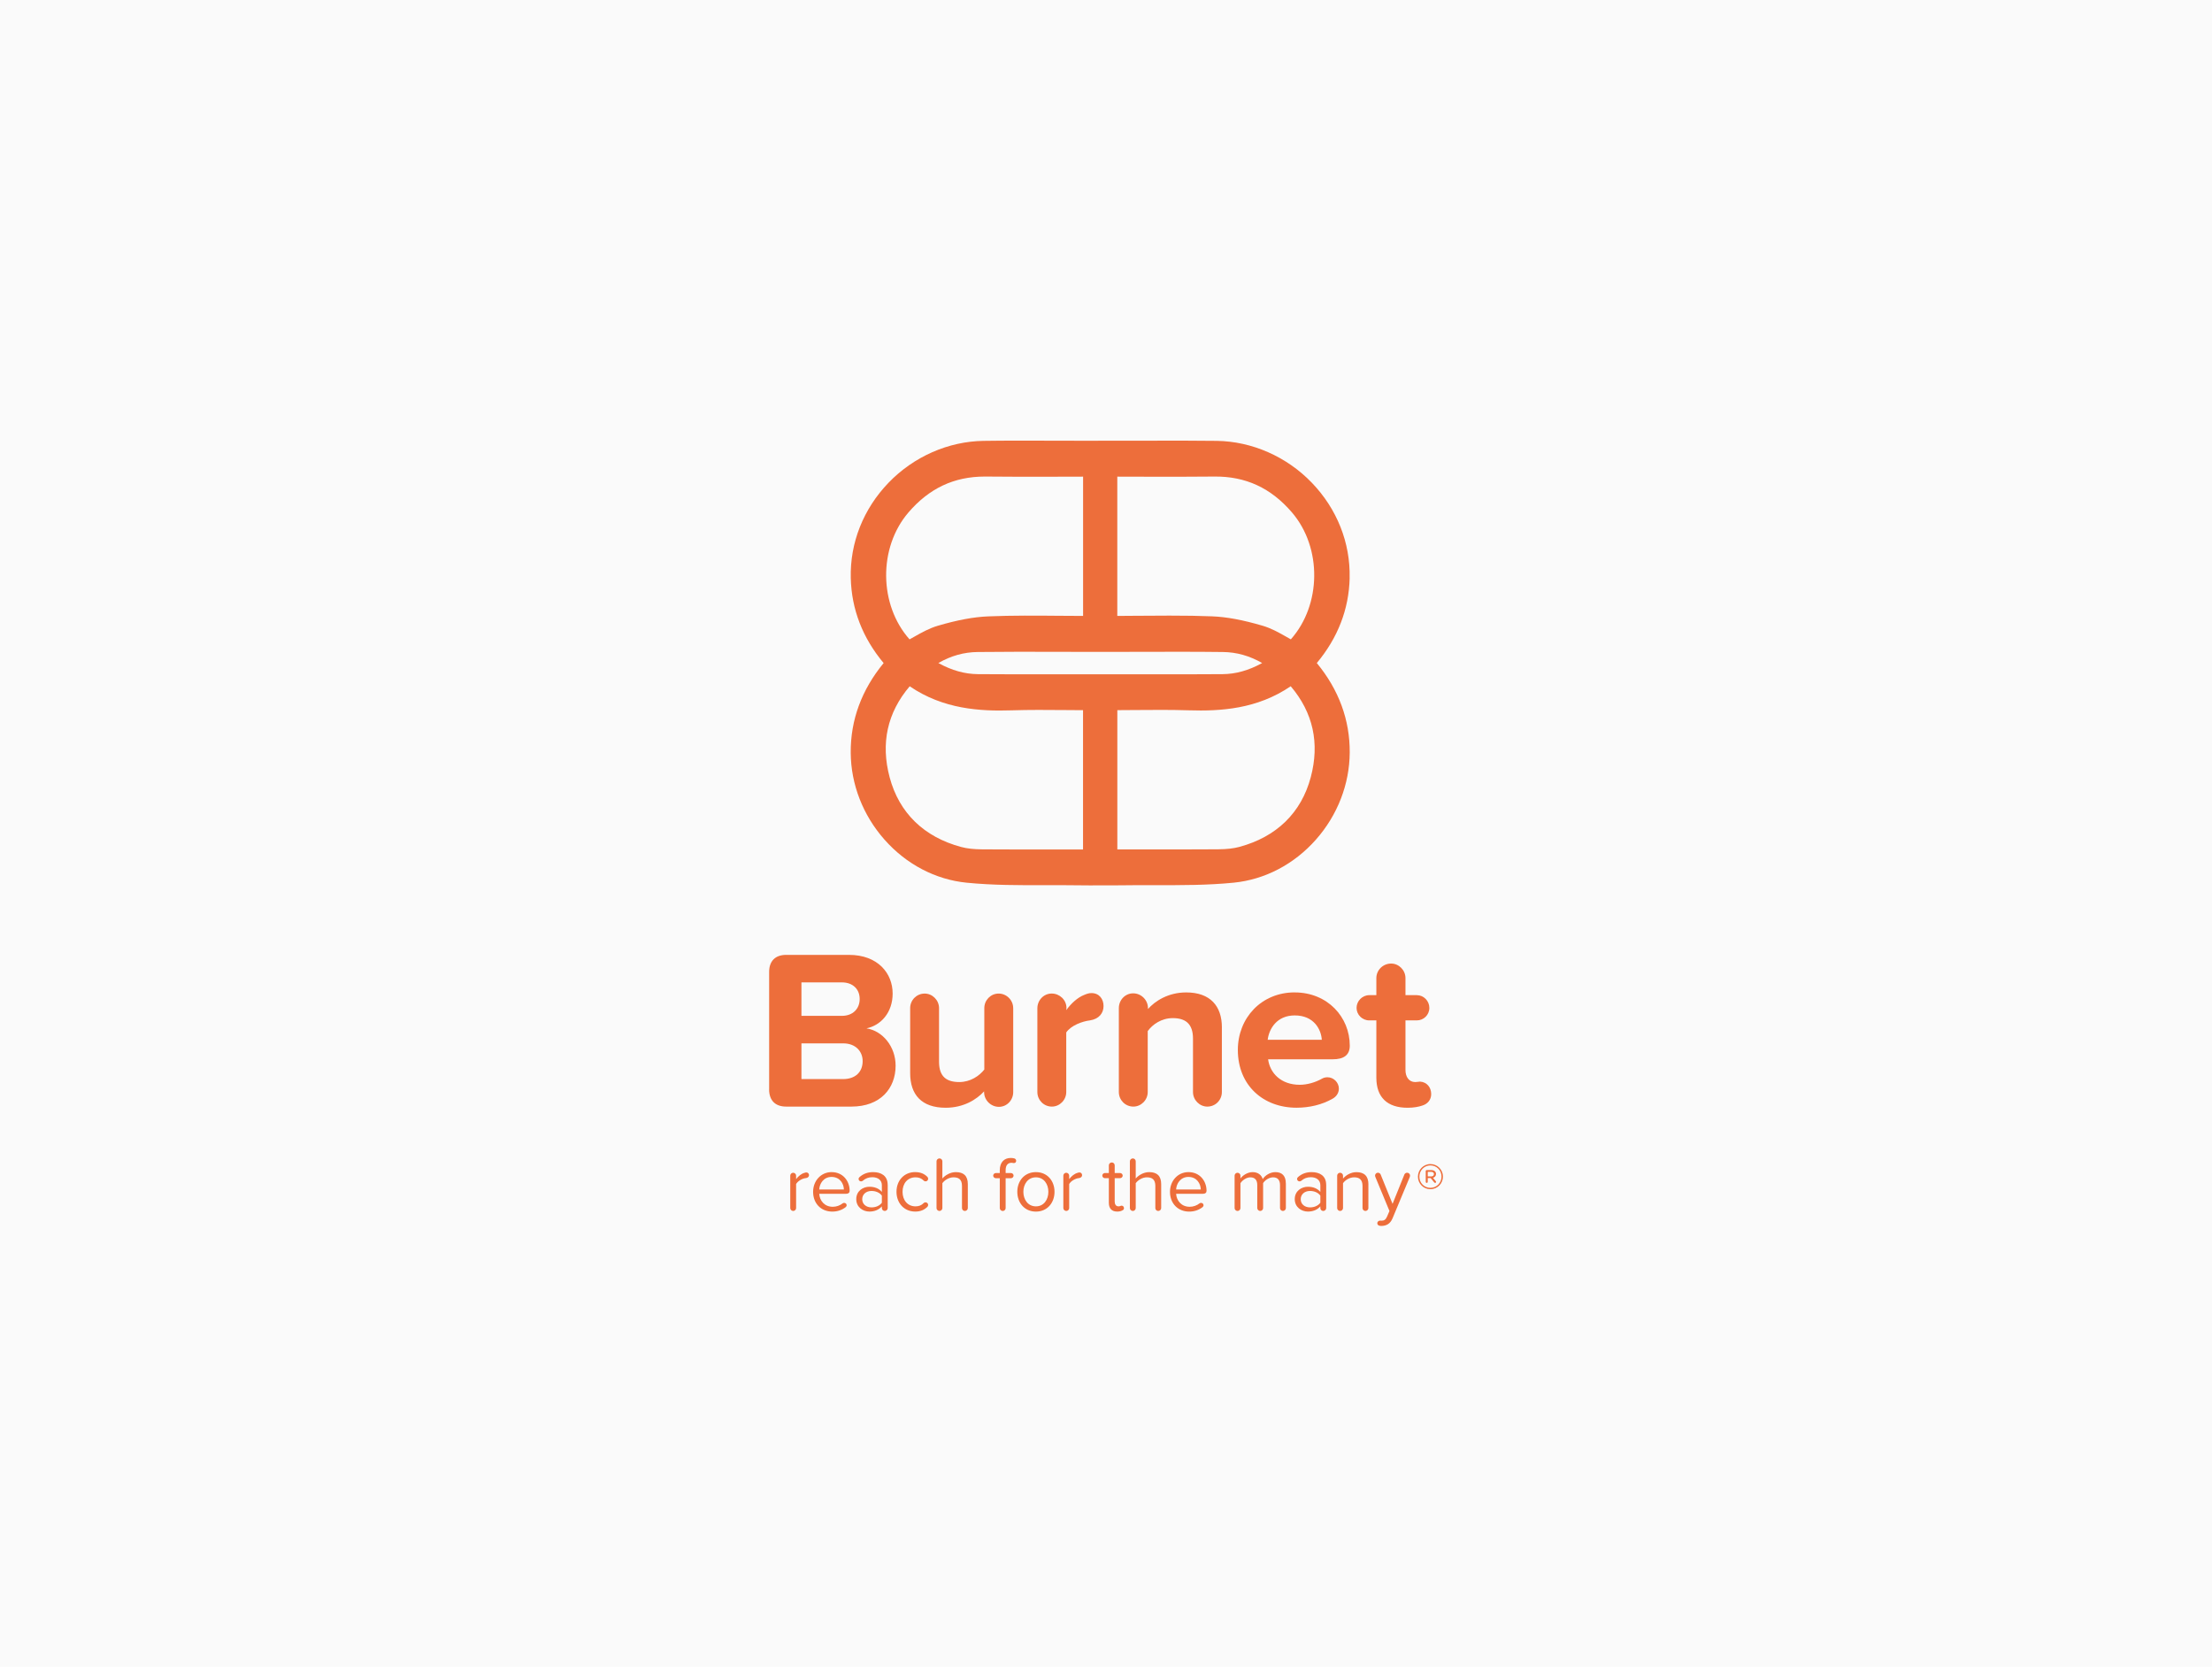 <?xml version="1.0" encoding="UTF-8"?>
<svg id="Vertical_-_Tagline" data-name="Vertical - Tagline" xmlns="http://www.w3.org/2000/svg" viewBox="0 0 730 550">
  <defs>
    <style>
      .cls-1 {
        fill: none;
      }

      .cls-2 {
        fill: #ed6e3b;
      }

      .cls-3 {
        fill: #fafafa;
      }
    </style>
  </defs>
  <rect class="cls-3" width="730" height="550"/>
  <g>
    <rect class="cls-1" x="205.65" y="97.84" width="318.74" height="354.3"/>
    <g>
      <g>
        <g>
          <path class="cls-2" d="m266.99,387.84c0,.46-.39.87-1.05.95-1.13.08-2.65.95-3.21,1.95v7.94c0,.51-.44.95-.95.95-.54,0-.98-.44-.98-.95v-10.71c0-.51.44-.95.95-.95.54,0,.98.44.98.95v1.16c.74-1,1.77-1.82,2.77-2.08.26-.08.41-.13.62-.13.57,0,.87.44.87.92Z"/>
          <path class="cls-2" d="m274.44,386.81c3.75,0,5.96,2.93,5.96,6.17,0,.62-.41.98-1.13.98h-8.91c.15,2.34,1.8,4.29,4.47,4.29,1.21,0,2.36-.41,3.34-1.18.13-.08.28-.1.44-.1.44,0,.8.33.8.77,0,.26-.13.49-.33.64-1.23.95-2.7,1.46-4.42,1.46-3.67,0-6.32-2.65-6.32-6.53,0-3.6,2.57-6.5,6.11-6.5Zm-4.08,5.73h8.14c-.03-1.85-1.26-4.14-4.08-4.14-2.65,0-3.96,2.24-4.06,4.14Z"/>
          <path class="cls-2" d="m292.96,391v7.68c0,.51-.44.95-.98.95s-.95-.44-.95-.95v-.57c-.98,1.13-2.41,1.72-4.11,1.72-2.11,0-4.34-1.41-4.34-4.11s2.24-4.08,4.34-4.08c1.7,0,3.11.54,4.11,1.7v-2.23c0-1.67-1.34-2.62-3.13-2.62-1.23,0-2.26.36-3.24,1.23-.13.08-.31.15-.51.15-.44,0-.8-.36-.8-.8,0-.26.15-.51.33-.64,1.26-1.1,2.7-1.62,4.47-1.62,2.62,0,4.8,1.18,4.8,4.19Zm-1.93,5.91v-2.34c-.74-1.03-2.06-1.54-3.42-1.54-1.8,0-3.06,1.13-3.06,2.72s1.26,2.7,3.06,2.7c1.36,0,2.67-.51,3.42-1.54Z"/>
          <path class="cls-2" d="m302.05,386.81c1.8,0,3.01.59,3.98,1.54.15.15.28.39.28.64,0,.49-.39.87-.87.87-.23,0-.44-.1-.57-.23-.8-.8-1.67-1.1-2.72-1.1-2.65,0-4.29,2.03-4.29,4.78s1.64,4.8,4.29,4.8c1.05,0,1.93-.31,2.7-1.1.15-.15.36-.23.59-.23.49,0,.87.39.87.87,0,.26-.13.51-.28.64-.98.95-2.18,1.54-3.98,1.54-3.7,0-6.19-2.83-6.19-6.53s2.49-6.5,6.19-6.5Z"/>
          <path class="cls-2" d="m317.47,398.68v-7.32c0-2.18-1.13-2.83-2.8-2.83-1.49,0-2.93.92-3.67,1.93v8.22c0,.51-.44.95-.95.95-.54,0-.98-.44-.98-.95v-15.44c0-.51.44-.95.98-.95s.95.44.95.95v5.68c.87-1.03,2.57-2.11,4.44-2.11,2.59,0,3.96,1.26,3.96,3.96v7.91c0,.51-.44.95-.98.95s-.95-.44-.95-.95Z"/>
          <path class="cls-2" d="m335.35,383.06c0,.44-.26.77-.77.77-.18,0-.44-.1-.75-.1-1.26,0-1.95.87-1.95,2.44v.95h1.77c.46,0,.85.39.85.85s-.39.85-.85.85h-1.77v9.87c0,.51-.44.95-.95.95-.54,0-.98-.44-.98-.95v-9.87h-1.31c-.46,0-.87-.39-.87-.85s.41-.85.87-.85h1.31v-.95c0-2.57,1.44-4.03,3.6-4.03.44,0,.82.05,1.21.15.33.1.59.39.59.77Z"/>
          <path class="cls-2" d="m335.73,393.31c0-3.6,2.36-6.5,6.14-6.5s6.14,2.9,6.14,6.5-2.36,6.53-6.14,6.53-6.14-2.93-6.14-6.53Zm10.25,0c0-2.52-1.46-4.78-4.11-4.78s-4.14,2.26-4.14,4.78,1.49,4.8,4.14,4.8,4.11-2.26,4.11-4.8Z"/>
          <path class="cls-2" d="m357.11,387.84c0,.46-.39.87-1.05.95-1.13.08-2.65.95-3.21,1.95v7.94c0,.51-.44.95-.95.95-.54,0-.98-.44-.98-.95v-10.71c0-.51.44-.95.95-.95.54,0,.98.44.98.95v1.16c.74-1,1.77-1.82,2.77-2.08.26-.08.41-.13.62-.13.57,0,.87.44.87.92Z"/>
          <path class="cls-2" d="m370.93,398.7c0,.36-.18.59-.49.72-.44.26-.98.41-1.75.41-1.82,0-2.75-1.05-2.75-2.9v-8.12h-1.31c-.46,0-.85-.39-.85-.85s.39-.85.85-.85h1.31v-2.54c0-.51.44-.95.98-.95s.95.44.95.95v2.54h1.77c.46,0,.87.39.87.85s-.41.85-.87.85h-1.77v7.71c0,.92.41,1.59,1.26,1.59.54,0,.72-.23.98-.23.49,0,.82.33.82.82Z"/>
          <path class="cls-2" d="m381.28,398.68v-7.32c0-2.18-1.13-2.83-2.8-2.83-1.49,0-2.93.92-3.67,1.93v8.22c0,.51-.44.95-.95.95-.54,0-.98-.44-.98-.95v-15.44c0-.51.44-.95.98-.95s.95.44.95.95v5.68c.87-1.03,2.57-2.11,4.44-2.11,2.59,0,3.96,1.26,3.96,3.96v7.91c0,.51-.44.95-.98.95s-.95-.44-.95-.95Z"/>
          <path class="cls-2" d="m392.22,386.81c3.75,0,5.96,2.93,5.96,6.17,0,.62-.41.98-1.13.98h-8.91c.15,2.34,1.8,4.29,4.47,4.29,1.21,0,2.36-.41,3.34-1.18.13-.08.28-.1.44-.1.44,0,.8.33.8.77,0,.26-.13.49-.33.64-1.23.95-2.7,1.46-4.42,1.46-3.67,0-6.32-2.65-6.32-6.53,0-3.6,2.57-6.5,6.11-6.5Zm-4.08,5.73h8.14c-.03-1.85-1.26-4.14-4.08-4.14-2.65,0-3.96,2.24-4.06,4.14Z"/>
          <path class="cls-2" d="m424.36,390.56v8.12c0,.51-.46.95-.98.95s-.95-.44-.95-.95v-7.58c0-1.57-.69-2.57-2.29-2.57-1.28,0-2.65.92-3.29,1.9v8.25c0,.51-.44.95-.95.95s-.98-.44-.98-.95v-7.58c0-1.57-.67-2.57-2.29-2.57-1.26,0-2.59.92-3.26,1.93v8.22c0,.51-.44.95-.95.95-.54,0-.98-.44-.98-.95v-10.71c0-.51.44-.95.95-.95.54,0,.98.44.98.95v.95c.49-.77,2.16-2.11,4.01-2.11s2.98,1.03,3.34,2.31c.69-1.13,2.36-2.31,4.16-2.31,2.26,0,3.47,1.26,3.47,3.75Z"/>
          <path class="cls-2" d="m437.67,391v7.68c0,.51-.44.95-.98.95s-.95-.44-.95-.95v-.57c-.98,1.13-2.41,1.72-4.11,1.72-2.11,0-4.34-1.41-4.34-4.11s2.24-4.08,4.34-4.08c1.7,0,3.11.54,4.11,1.7v-2.23c0-1.67-1.34-2.62-3.13-2.62-1.23,0-2.26.36-3.24,1.23-.13.08-.31.15-.51.15-.44,0-.8-.36-.8-.8,0-.26.15-.51.33-.64,1.26-1.1,2.7-1.62,4.47-1.62,2.62,0,4.8,1.18,4.8,4.19Zm-1.93,5.91v-2.34c-.74-1.03-2.06-1.54-3.42-1.54-1.8,0-3.06,1.13-3.06,2.72s1.26,2.7,3.06,2.7c1.36,0,2.67-.51,3.42-1.54Z"/>
          <path class="cls-2" d="m451.59,390.82v7.86c0,.51-.44.95-.98.95s-.95-.44-.95-.95v-7.27c0-2.18-1.1-2.88-2.77-2.88-1.52,0-2.95.92-3.67,1.93v8.22c0,.51-.44.95-.95.95-.54,0-.98-.44-.98-.95v-10.71c0-.51.44-.95.95-.95.54,0,.98.44.98.95v.98c.85-1.03,2.52-2.13,4.42-2.13,2.59,0,3.96,1.31,3.96,4.01Z"/>
          <path class="cls-2" d="m455.47,402.81c.08,0,.21.03.41.03.85,0,1.41-.28,1.85-1.31l.82-1.88-4.68-11.3c-.05-.13-.08-.23-.08-.36,0-.54.41-.98.95-.98.41,0,.77.26.9.59l3.93,9.69,3.9-9.69c.13-.33.51-.59.9-.59.57,0,.98.44.98.98,0,.13-.03.26-.08.39l-5.7,13.67c-.75,1.8-2,2.49-3.65,2.52-.18,0-.36,0-.57-.05-.49-.05-.82-.41-.82-.85,0-.49.44-.85.92-.85Z"/>
        </g>
        <g>
          <path class="cls-2" d="m253.83,359.49v-38.74c0-3.6,2.03-5.63,5.63-5.63h20.72c9.53,0,14.41,6.08,14.41,12.76,0,6.31-3.9,10.51-8.63,11.49,5.33.83,9.61,6.01,9.61,12.31,0,7.51-5.03,13.51-14.57,13.51h-21.55c-3.6,0-5.63-2.03-5.63-5.71Zm24.02-24.25c3.6,0,5.86-2.33,5.86-5.56s-2.25-5.48-5.86-5.48h-13.36v11.04h13.36Zm.38,20.87c4.05,0,6.46-2.33,6.46-5.93,0-3.15-2.25-5.86-6.46-5.86h-13.74v11.79h13.74Z"/>
          <path class="cls-2" d="m334.38,332.69v27.7c0,2.7-2.1,4.88-4.73,4.88s-4.88-2.18-4.88-4.88v-.23c-2.48,2.7-6.76,5.41-12.69,5.41-7.96,0-11.71-4.35-11.71-11.41v-21.47c0-2.63,2.1-4.8,4.8-4.8,2.55,0,4.73,2.18,4.73,4.8v17.72c0,5.03,2.63,6.68,6.68,6.68,3.68,0,6.61-2.03,8.26-4.13v-20.27c0-2.63,2.1-4.8,4.73-4.8s4.8,2.18,4.8,4.8Z"/>
          <path class="cls-2" d="m364.19,332.01c0,2.33-1.5,4.28-4.5,4.73-2.48.3-6.23,1.65-7.81,3.98v19.67c0,2.63-2.18,4.8-4.73,4.8-2.7,0-4.8-2.18-4.8-4.8v-27.63c0-2.7,2.1-4.88,4.73-4.88s4.88,2.1,4.88,4.8l-.08.68c1.58-2.18,3.75-4.2,5.93-5.03.9-.38,1.58-.6,2.4-.6,2.55,0,3.98,1.95,3.98,4.28Z"/>
          <path class="cls-2" d="m403.24,339.07v21.32c0,2.63-2.1,4.8-4.8,4.8-2.55,0-4.73-2.18-4.73-4.8v-17.64c0-5.03-2.63-6.76-6.68-6.76-3.75,0-6.68,2.1-8.26,4.28v20.12c0,2.63-2.18,4.8-4.73,4.8-2.7,0-4.8-2.18-4.8-4.8v-27.7c0-2.7,2.1-4.88,4.73-4.88s4.88,2.18,4.88,4.88v.3c2.33-2.63,6.68-5.48,12.61-5.48,7.96,0,11.79,4.5,11.79,11.56Z"/>
          <path class="cls-2" d="m427.28,327.51c10.81,0,18.17,8.11,18.17,17.57,0,3.15-2.03,4.5-5.63,4.5h-21.32c.6,4.58,4.28,8.41,10.44,8.41,2.4,0,5.11-.75,7.36-2.03.53-.3,1.13-.45,1.8-.45,2.03,0,3.75,1.73,3.75,3.75,0,1.43-.83,2.63-2.03,3.3-3.53,2.03-7.73,3-11.94,3-11.04,0-19.37-7.43-19.37-19.07,0-10.51,7.73-18.99,18.77-18.99Zm-8.93,15.62h17.87c-.23-3.45-2.63-8.03-8.93-8.03-5.93,0-8.48,4.43-8.93,8.03Z"/>
          <path class="cls-2" d="m472.32,361.07c0,1.88-1.2,3.23-2.85,3.75-1.28.45-2.93.75-4.96.75-6.68,0-10.29-3.45-10.29-9.91v-18.92h-2.33c-2.33,0-4.2-1.88-4.2-4.13s1.88-4.2,4.2-4.2h2.33v-5.63c0-2.63,2.18-4.8,4.88-4.8,2.55,0,4.73,2.18,4.73,4.8v5.63h3.75c2.25,0,4.13,1.88,4.13,4.2s-1.88,4.13-4.13,4.13h-3.75v16.37c0,2.25,1.13,3.98,3.23,3.98.68,0,1.13-.15,1.58-.15,2.25.15,3.68,1.88,3.68,4.13Z"/>
        </g>
        <path class="cls-2" d="m445.4,190.77c.28-11.64-4.15-22.81-12.48-31.47-8.29-8.61-19.73-13.65-31.38-13.81-7.42-.1-14.98-.08-22.33-.06l-22.19.02c-3.35,0-6.71,0-10.13-.02-7.3-.02-14.84-.05-22.27.06-11.65.16-23.09,5.2-31.38,13.81-8.33,8.65-12.76,19.83-12.47,31.47.25,10.3,3.89,19.73,10.84,28.05-7.27,8.85-10.93,18.79-10.86,29.57.07,10.44,4.02,20.63,11.14,28.69,7.19,8.14,16.82,13.2,27.12,14.22,8.64.86,17.42.84,25.97.82h.2c3.58,0,7.27-.02,10.94.04,2.27.04,4.5.03,6.97.02h3.26c1.24,0,2.47,0,3.71-.02,3.64-.06,7.35-.05,10.94-.05h.23c8.51.02,17.3.04,25.94-.82,10.3-1.03,19.93-6.08,27.12-14.22,7.12-8.06,11.07-18.25,11.14-28.69.07-10.78-3.58-20.73-10.86-29.57,6.94-8.32,10.59-17.75,10.84-28.05Zm-87.96,12.49c-2.31,0-4.61-.03-6.91-.04h-.57c-7.8-.07-15.87-.14-23.82.19-4.82.2-10.11,1.18-16.66,3.1-2.82.83-5.36,2.26-7.82,3.65-.49.28-.99.56-1.49.84-10.1-11.34-10.37-30.22-.38-41.87,6.84-7.98,15.08-11.86,25.18-11.86h.49c7.88.1,15.96.07,23.83.05h.78c2.45,0,4.9-.02,7.37-.02v45.96Zm-57.23,23.22c11.1,7.57,23.2,8.28,33.65,7.94,5.89-.19,11.66-.14,17.88-.09,1.88.02,3.78.03,5.68.04v45.97h-7.12c-8.97.01-17.45.02-26.11-.04-2.86-.02-5.08-.27-6.97-.78-12.32-3.31-20.49-11.26-23.62-22.99-3-11.25-.78-21.35,6.61-30.04Zm47.94-3.95c-7.88,0-16.81.02-25.38-.05-4.39-.04-8.61-1.21-13.1-3.67,4.16-2.39,8.43-3.59,12.99-3.64,8.83-.11,17.83-.08,26.7-.06,3.4,0,6.8.02,10.2.02h7.09c3.4,0,6.8-.01,10.21-.02,8.27-.02,17.63-.05,26.69.06,4.56.05,8.83,1.25,12.99,3.64-4.49,2.46-8.71,3.64-13.1,3.67-8.59.07-17.25.06-25.63.05h-18.82s-10.81,0-10.81,0Zm76.36-12.38c-2.45-1.39-4.99-2.82-7.82-3.65-6.55-1.92-11.85-2.91-16.66-3.1-4.11-.17-8.58-.24-14.1-.24-3.26,0-6.52.03-9.72.05h-.57c-2.3.02-4.6.04-6.91.05v-45.96c2.46,0,4.92,0,7.37.02h1.2c7.68.02,15.63.04,23.41-.05,10.35-.12,18.72,3.74,25.67,11.85,9.98,11.65,9.71,30.53-.38,41.87-.5-.28-1-.56-1.49-.84Zm-55.76,24.21c1.91,0,3.83-.02,5.8-.04,6.11-.05,11.88-.09,17.76.09,10.45.33,22.55-.37,33.65-7.94,7.39,8.69,9.61,18.79,6.61,30.04-3.13,11.73-11.29,19.68-23.61,22.99-1.9.51-4.11.76-6.98.78-8.64.06-17.31.05-25.71.05h-7.53v-45.97Z"/>
      </g>
      <path class="cls-2" d="m467.94,388.32v-.02c0-2.25,1.83-4.15,4.13-4.15s4.13,1.87,4.13,4.13v.02c0,2.25-1.83,4.15-4.13,4.15s-4.13-1.87-4.13-4.13Zm7.78-.02v-.02c0-2.02-1.57-3.68-3.65-3.68s-3.65,1.68-3.65,3.7v.02c0,2.02,1.57,3.68,3.65,3.68s3.65-1.68,3.65-3.7Zm-5.2-1.83c0-.19.14-.33.33-.33h1.52c.85,0,1.54.45,1.54,1.28,0,.64-.4,1.09-1,1.28l.9,1.07c.09.12.12.19.12.28,0,.17-.12.31-.31.31-.14,0-.24-.07-.33-.19l-1.16-1.4h-.95v1.26c0,.19-.14.33-.33.33s-.33-.14-.33-.33v-3.56Zm1.78,1.76c.59,0,.93-.31.93-.76,0-.5-.36-.74-.93-.74h-1.12v1.49h1.12Z"/>
    </g>
  </g>
</svg>
